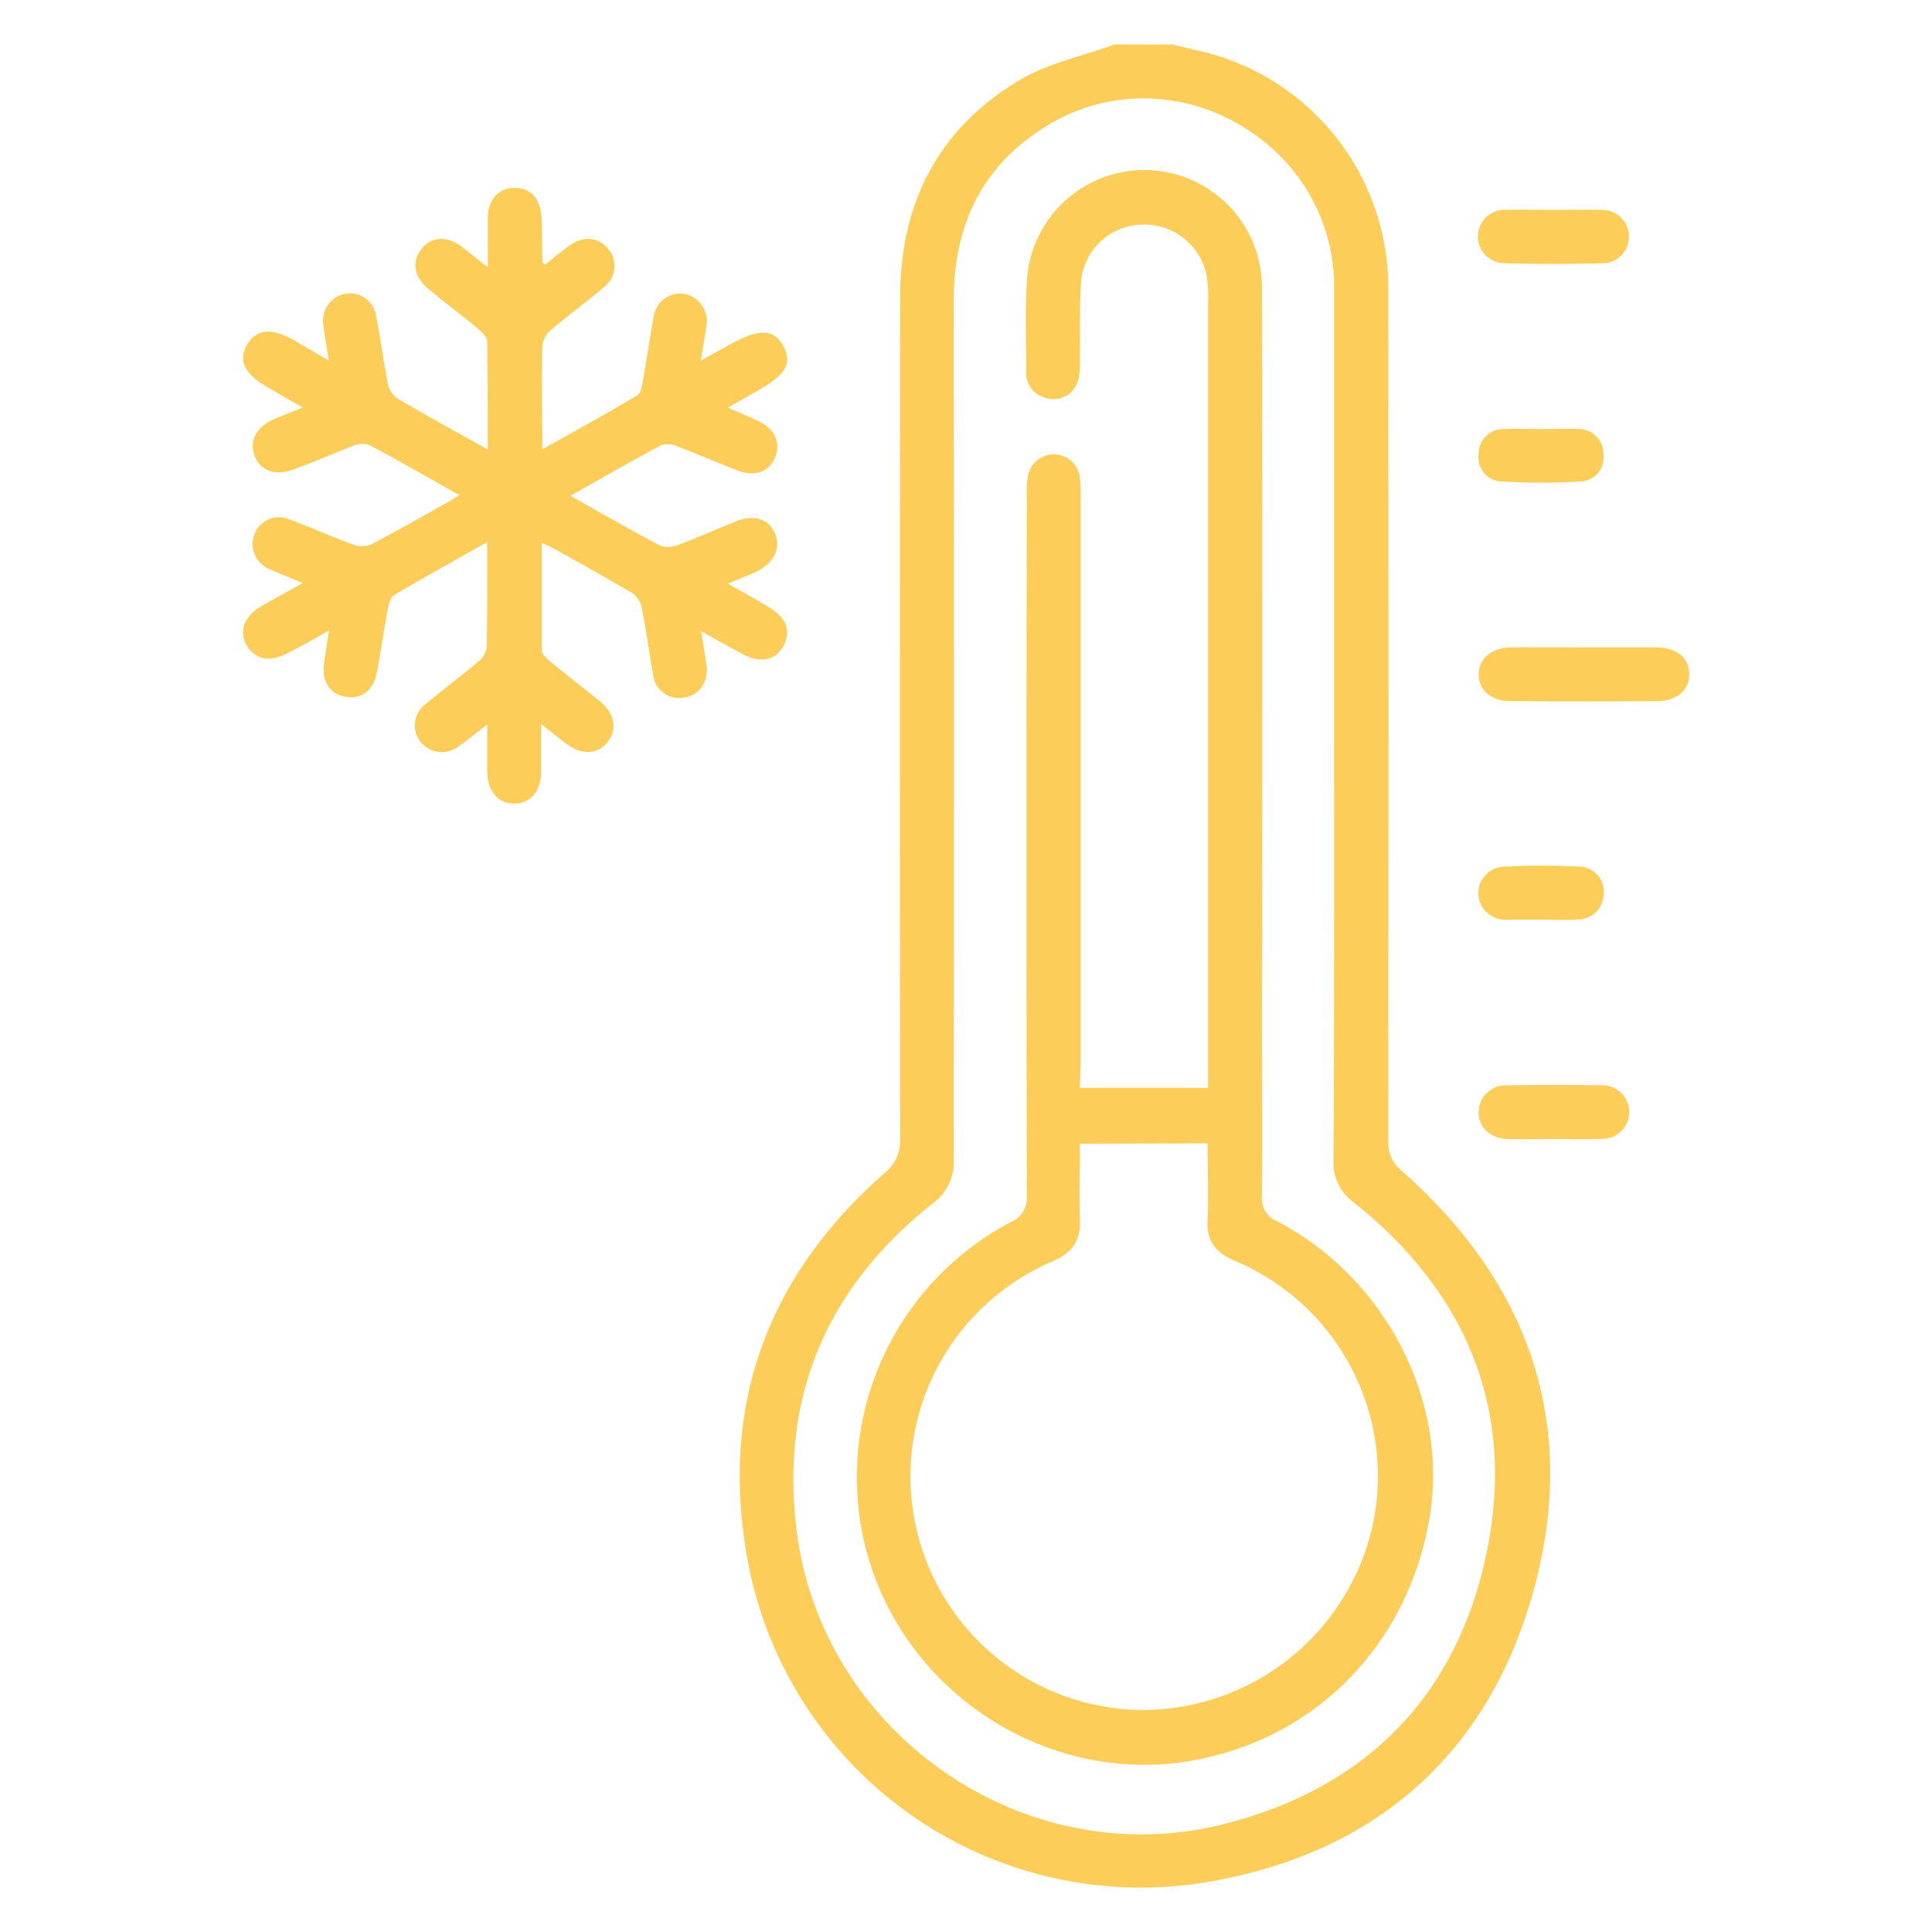 <svg xmlns="http://www.w3.org/2000/svg" id="Layer_1" data-name="Layer 1" viewBox="0 0 250 250"><defs><style>.cls-1{fill:#fdcd59;}</style></defs><path class="cls-1" d="M151.64,5.76c1.65.39,3.32.73,5,1.19a31.43,31.43,0,0,1,23,30.61q.06,55.07,0,110.14a4.66,4.66,0,0,0,1.85,3.9c16.42,14.52,22.75,32.68,17.05,53.85-5.61,20.84-19.77,33.86-41.06,37.86a51.74,51.74,0,0,1-61-43c-3.09-19.31,3.29-35.63,18-48.52a5.35,5.35,0,0,0,2-4.54q-.07-54.37,0-108.75c0-12.23,4.95-21.88,15.47-28.14,3.7-2.2,8.17-3.11,12.28-4.61Zm21,87.58V37.44c0-.31,0-.62,0-.93C172.11,18,151.4,6.59,135.53,16.24c-8.43,5.12-12.13,12.87-12.12,22.65q.06,55.55,0,111.09a6.56,6.56,0,0,1-2.71,5.74c-13.69,10.82-19.78,25-17.61,42.36,3.3,26.37,29.62,44.48,55.31,37.95,18.27-4.64,30-16.44,33.91-34.83s-2.33-33.77-17.05-45.54a6.34,6.34,0,0,1-2.71-5.49C172.67,131.22,172.64,112.28,172.64,93.34Z"></path><path class="cls-1" d="M42.56,46.66c-.29-1.83-.55-3.18-.71-4.55A3.55,3.55,0,0,1,44.76,38a3.42,3.42,0,0,1,3.9,2.84c.56,2.81.91,5.66,1.46,8.48a3.36,3.36,0,0,0,1.1,2.11c3.78,2.25,7.65,4.36,11.89,6.74,0-4.9,0-9.43-.06-14,0-.59-.76-1.27-1.32-1.73-2.09-1.74-4.27-3.36-6.35-5.1-1.84-1.54-2.11-3.51-.85-5.11s3.22-1.76,5.17-.34c1,.76,2,1.58,3.42,2.68,0-2.39,0-4.3,0-6.21,0-2.55,1.38-4.05,3.5-4.05s3.42,1.52,3.47,4.08c.05,1.86.07,3.72.1,5.58,0,0,.11.08.37.26,1-.8,2.06-1.69,3.17-2.48,1.82-1.29,3.74-1.07,5,.49a3.44,3.44,0,0,1-.68,5c-2.19,1.86-4.52,3.55-6.7,5.41a3.28,3.28,0,0,0-1.17,2c-.1,4.34,0,8.68,0,13.49,4.3-2.41,8.35-4.63,12.31-7,.45-.27.58-1.21.7-1.87.5-2.75.88-5.52,1.4-8.26A3.5,3.5,0,0,1,88.46,38a3.61,3.61,0,0,1,2.92,4.32c-.18,1.29-.4,2.56-.69,4.34l3.61-2c3.91-2.19,5.81-2.16,7.06.13s.24,3.83-3.74,6L94.2,52.75c1.55.68,2.8,1.19,4,1.76,2.09,1,2.88,2.85,2.07,4.76-.75,1.75-2.59,2.45-4.72,1.65-2.61-1-5.17-2.12-7.77-3.1a3.07,3.07,0,0,0-2.17-.23c-3.89,2.06-7.71,4.27-11.8,6.57,4.06,2.28,7.81,4.44,11.64,6.45a3.29,3.29,0,0,0,2.36-.12c2.47-.91,4.87-2,7.33-3s4.35-.34,5.14,1.55-.09,3.87-2.54,5c-1,.46-2.12.88-3.55,1.48,1.92,1.1,3.58,2,5.22,3,2.3,1.35,3,3.06,2,5s-3,2.38-5.38,1.09c-1.64-.88-3.24-1.8-5.3-2.94.27,1.69.5,3,.68,4.31.31,2.25-.88,4-2.9,4.29a3.38,3.38,0,0,1-4-3C84,84.48,83.65,81.7,83.11,79A3.35,3.35,0,0,0,82,76.85c-3.38-2-6.86-3.92-10.32-5.85-.39-.22-.81-.39-1.58-.76,0,4.8,0,9.33,0,13.85,0,.54.67,1.15,1.17,1.56,2.09,1.73,4.25,3.38,6.36,5.1,1.92,1.57,2.3,3.63,1,5.27s-3.38,1.7-5.37.21c-1-.73-1.9-1.5-3.24-2.55,0,2.39,0,4.3,0,6.2,0,2.52-1.41,4.11-3.48,4.11s-3.45-1.6-3.49-4.1c0-1.91,0-3.81,0-6.15-1.45,1.12-2.51,2-3.63,2.78a3.53,3.53,0,0,1-5-.53,3.43,3.43,0,0,1,.73-4.94c2.2-1.85,4.52-3.56,6.71-5.41a2.93,2.93,0,0,0,1.12-1.83c.1-4.41.06-8.82.06-13.67C58.86,72.53,54.87,74.71,51,77c-.51.3-.73,1.3-.86,2-.5,2.67-.86,5.36-1.37,8-.46,2.37-2,3.51-4.05,3.16s-3.12-2-2.79-4.35c.19-1.29.39-2.59.64-4.21-2,1.12-3.75,2.13-5.53,3-2.15,1.12-4,.7-5.07-1s-.47-3.78,1.71-5.06c1.66-1,3.36-1.89,5.5-3.08-1.7-.72-3-1.21-4.27-1.81a3.5,3.5,0,0,1-1.94-4.63,3.38,3.38,0,0,1,4.49-1.8c2.76,1,5.45,2.23,8.21,3.24a3.25,3.25,0,0,0,2.34,0c3.37-1.75,6.66-3.66,10-5.51.41-.23.79-.49,1.44-.88-4-2.25-7.82-4.45-11.71-6.51a3,3,0,0,0-2.16.17c-2.54,1-5,2.05-7.55,3-2.35.91-4.35.2-5.07-1.72s.15-3.75,2.51-4.77c1.06-.45,2.13-.87,3.7-1.5-1.77-1-3.18-1.85-4.6-2.66-2.94-1.68-3.78-3.47-2.58-5.5s3.12-2.19,6.1-.53Z"></path><path class="cls-1" d="M205.12,83.77c3,0,6,0,9.06,0,2.75,0,4.36,1.29,4.41,3.4s-1.56,3.54-4.24,3.56q-9.42.06-18.84,0c-2.56,0-4.12-1.37-4.17-3.4s1.58-3.52,4.25-3.56C198.76,83.74,201.94,83.77,205.12,83.77Z"></path><path class="cls-1" d="M201.25,27.16c2,0,4-.06,6.05,0a3.45,3.45,0,0,1,3.48,3.34,3.4,3.4,0,0,1-3.28,3.56q-6.39.18-12.79,0a3.46,3.46,0,1,1,.26-6.91C197.07,27.11,199.16,27.16,201.25,27.16Z"></path><path class="cls-1" d="M201.15,147.39c-2,0-4,.05-6.05,0-2.29-.07-3.83-1.57-3.77-3.56a3.53,3.53,0,0,1,3.72-3.39c4-.06,8.06-.07,12.09,0a3.47,3.47,0,1,1,.05,6.93C205.18,147.45,203.16,147.39,201.15,147.39Z"></path><path class="cls-1" d="M199.55,55.52c1.55,0,3.1-.06,4.64,0a3.19,3.19,0,0,1,3.29,3.24,3.09,3.09,0,0,1-2.95,3.54,82.65,82.65,0,0,1-10.2,0,3.11,3.11,0,0,1-3-3.55,3.19,3.19,0,0,1,3.29-3.23C196.3,55.46,197.92,55.52,199.55,55.52Z"></path><path class="cls-1" d="M199.41,119c-1.55,0-3.1,0-4.65,0a3.43,3.43,0,0,1-.29-6.85,89.8,89.8,0,0,1,10,0,3.21,3.21,0,0,1,3.05,3.49,3.37,3.37,0,0,1-3.45,3.35C202.51,119.08,201,119,199.41,119Z"></path><path class="cls-1" d="M139.74,140.77h16.59v-2.6q0-49.62,0-99.23a15.13,15.13,0,0,0-.28-3.69,8.24,8.24,0,0,0-8.75-6.16,8.06,8.06,0,0,0-7.41,7.42c-.25,3.79-.06,7.6-.18,11.4-.09,2.74-2.12,4.28-4.48,3.55a3.34,3.34,0,0,1-2.44-3.55c0-3.88-.16-7.78.1-11.64a15.22,15.22,0,0,1,30.41,1q.09,47,0,94.1c0,7.76.05,15.53,0,23.29a3.18,3.18,0,0,0,2,3.39c14,7.34,22.19,23.23,19.7,38.22-2.77,16.73-15,29-31.32,31.65-17.72,2.82-35.35-8.06-41-25.32a37.3,37.3,0,0,1,18.06-44.43,3.4,3.4,0,0,0,2.13-3.57q-.09-45.07,0-90.14a15,15,0,0,1,.17-3,3.4,3.4,0,0,1,6.64,0,16,16,0,0,1,.16,3q0,36.57,0,73.13Zm0,7.23c0,3.27-.12,6.44,0,9.6.14,2.87-.9,4.51-3.64,5.67a30.23,30.23,0,0,0,11.65,58,30.54,30.54,0,0,0,29.88-23.93,30.21,30.21,0,0,0-17.87-34.2c-2.5-1.06-3.64-2.56-3.5-5.3.15-3.29,0-6.59,0-9.89Z"></path></svg>